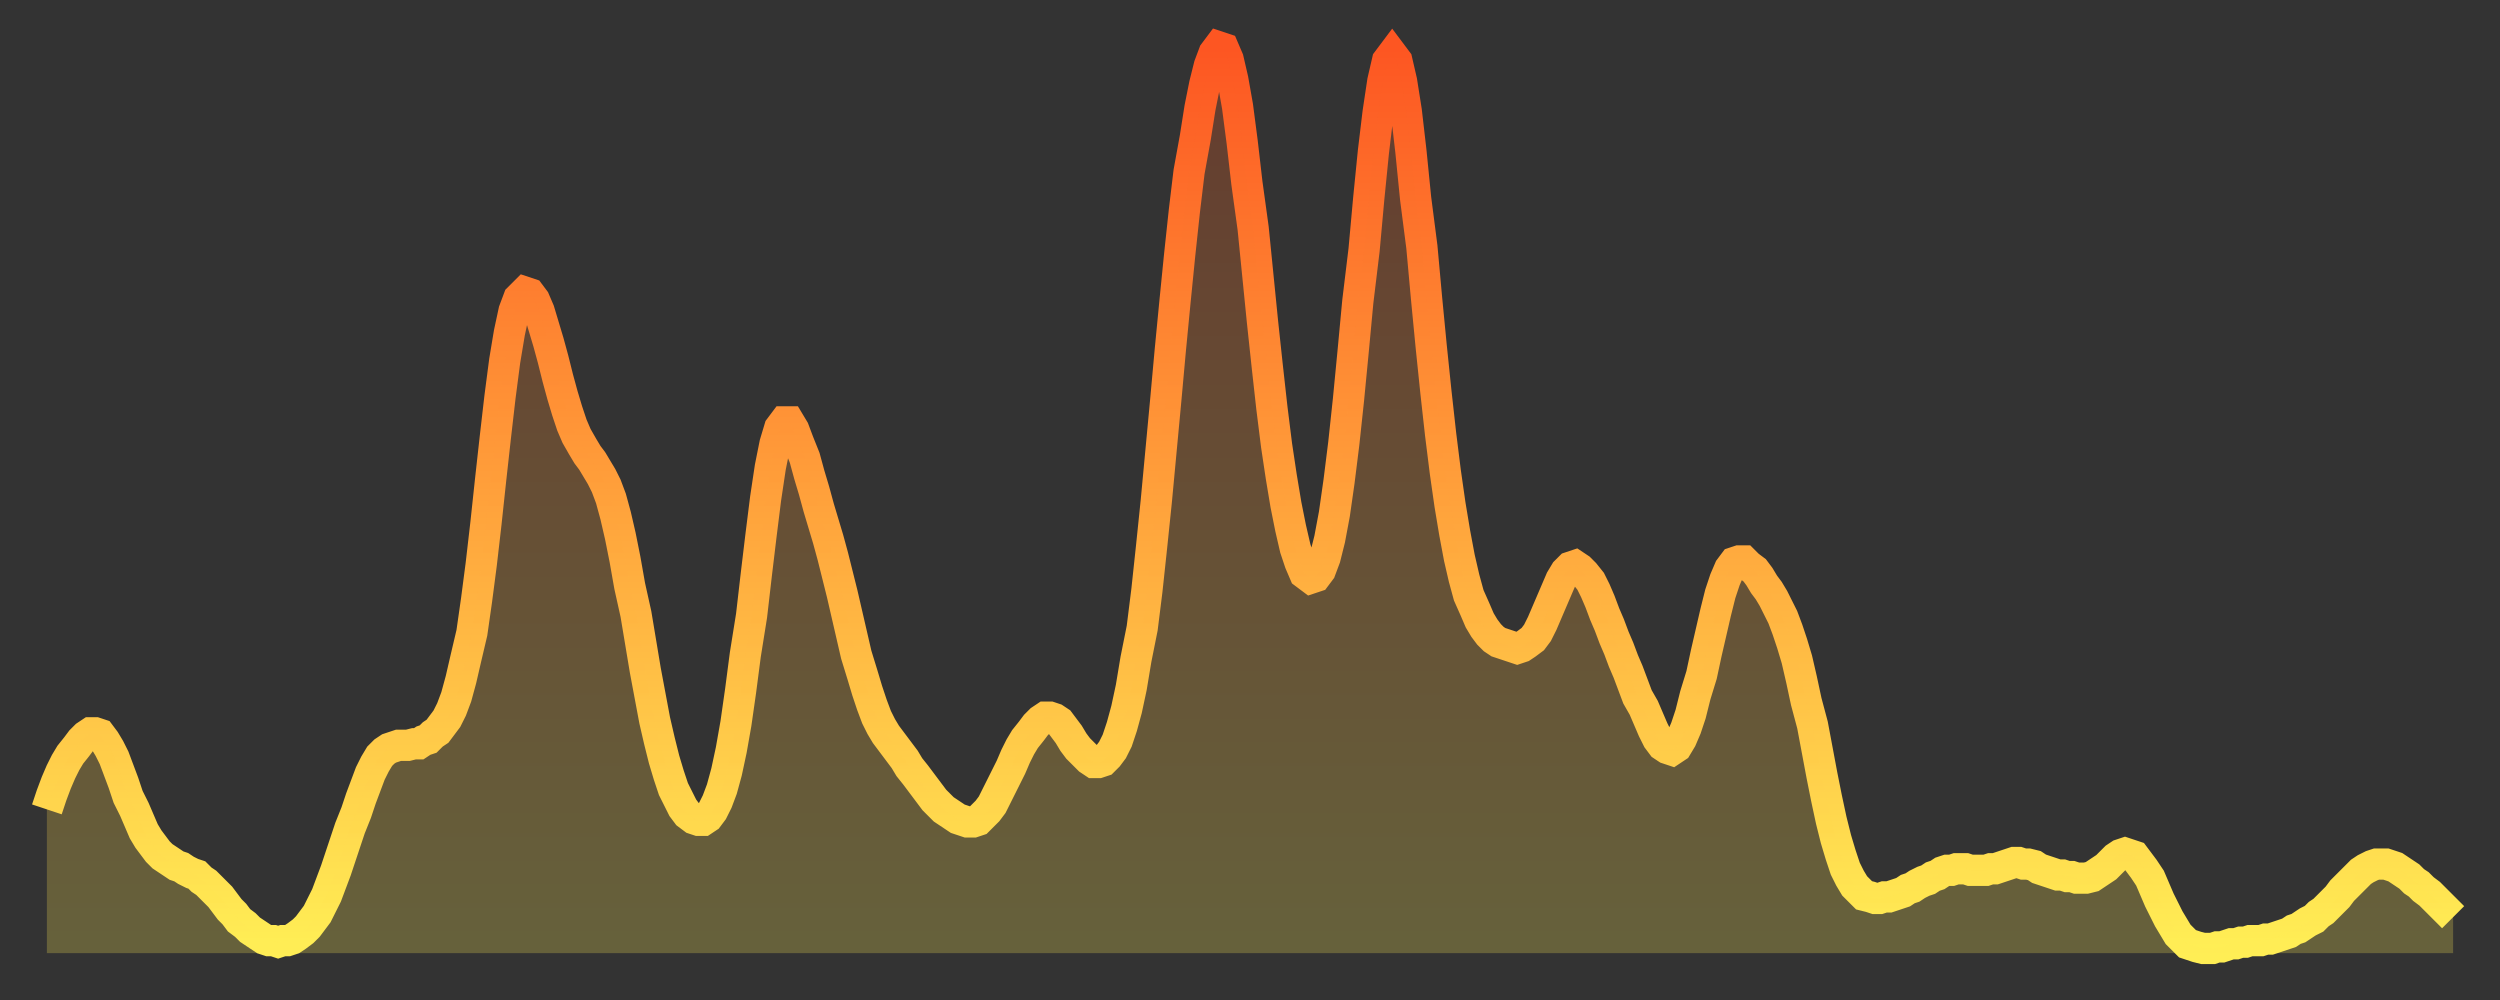 <?xml version="1.0" encoding="utf-8" ?>
<svg baseProfile="full" height="64" version="1.1" width="160" xmlns="http://www.w3.org/2000/svg" xmlns:ev="http://www.w3.org/2001/xml-events" xmlns:xlink="http://www.w3.org/1999/xlink"><rect width="100%" height="100%" fill="#333333" stroke="none"/><defs><linearGradient id="id71742" x1="0" x2="0" y1="0" y2="1"><stop offset="0%" stop-color="#fd5622" /><stop offset="50%" stop-color="#ffa13b" /><stop offset="100%" stop-color="#ffee55" /></linearGradient></defs><g transform="translate(3,3)"><g><path d="M 0.0 48.8 0.3 47.9 0.6 47.1 0.9 46.4 1.2 45.8 1.5 45.3 1.9 44.8 2.2 44.4 2.5 44.1 2.8 43.9 3.1 43.9 3.4 44.0 3.7 44.4 4.0 44.9 4.3 45.5 4.6 46.3 4.9 47.1 5.2 48.0 5.6 48.8 5.9 49.5 6.2 50.2 6.5 50.7 6.8 51.1 7.1 51.5 7.4 51.8 7.7 52.0 8.0 52.2 8.3 52.4 8.6 52.5 8.9 52.7 9.3 52.9 9.6 53.0 9.9 53.3 10.2 53.5 10.5 53.8 10.8 54.1 11.1 54.4 11.4 54.8 11.7 55.2 12.0 55.5 12.3 55.9 12.7 56.2 13.0 56.5 13.3 56.7 13.6 56.9 13.9 57.1 14.2 57.2 14.5 57.2 14.8 57.3 15.1 57.2 15.4 57.2 15.7 57.1 16.0 56.9 16.4 56.6 16.7 56.3 17.0 55.9 17.3 55.5 17.6 54.9 17.9 54.3 18.2 53.5 18.5 52.7 18.8 51.8 19.1 50.9 19.4 50.0 19.8 49.0 20.1 48.1 20.4 47.3 20.7 46.5 21.0 45.9 21.3 45.4 21.6 45.1 21.9 44.9 22.2 44.8 22.5 44.7 22.8 44.7 23.1 44.7 23.5 44.6 23.8 44.6 24.1 44.4 24.4 44.3 24.7 44.0 25.0 43.8 25.3 43.4 25.6 43.0 25.9 42.4 26.2 41.6 26.5 40.5 26.8 39.2 27.2 37.5 27.5 35.4 27.8 33.1 28.1 30.5 28.4 27.7 28.7 25.0 29.0 22.4 29.3 20.1 29.6 18.3 29.9 16.9 30.2 16.1 30.6 15.7 30.9 15.8 31.2 16.2 31.5 16.9 31.8 17.9 32.1 18.9 32.4 20.0 32.7 21.2 33.0 22.3 33.3 23.3 33.6 24.2 33.9 24.9 34.3 25.6 34.6 26.1 34.9 26.5 35.2 27.0 35.5 27.5 35.8 28.1 36.1 28.9 36.4 30.0 36.7 31.3 37.0 32.8 37.3 34.5 37.7 36.3 38.0 38.1 38.3 39.9 38.6 41.5 38.9 43.1 39.2 44.4 39.5 45.6 39.8 46.6 40.1 47.5 40.4 48.1 40.7 48.7 41.0 49.1 41.4 49.4 41.7 49.5 42.0 49.5 42.3 49.3 42.6 48.9 42.9 48.3 43.2 47.5 43.5 46.4 43.8 45.0 44.1 43.3 44.4 41.2 44.7 38.9 45.1 36.4 45.4 33.8 45.7 31.3 46.0 28.9 46.3 26.9 46.6 25.4 46.9 24.4 47.2 24.0 47.5 24.0 47.8 24.5 48.1 25.3 48.5 26.3 48.8 27.4 49.1 28.4 49.4 29.5 49.7 30.5 50.0 31.5 50.3 32.6 50.6 33.8 50.9 35.0 51.2 36.3 51.5 37.6 51.8 38.9 52.2 40.2 52.5 41.2 52.8 42.1 53.1 42.9 53.4 43.5 53.7 44.0 54.0 44.4 54.3 44.8 54.6 45.2 54.9 45.6 55.2 46.1 55.6 46.6 55.9 47.0 56.2 47.4 56.5 47.8 56.8 48.2 57.1 48.5 57.4 48.8 57.7 49.0 58.0 49.2 58.3 49.4 58.6 49.5 58.9 49.6 59.3 49.6 59.6 49.5 59.9 49.2 60.2 48.9 60.5 48.5 60.8 47.9 61.1 47.3 61.4 46.7 61.7 46.1 62.0 45.4 62.3 44.8 62.6 44.3 63.0 43.8 63.3 43.4 63.6 43.1 63.9 42.9 64.2 42.9 64.5 43.0 64.8 43.2 65.1 43.6 65.4 44.0 65.7 44.5 66.0 44.9 66.4 45.3 66.7 45.6 67.0 45.8 67.3 45.8 67.6 45.7 67.9 45.4 68.2 45.0 68.5 44.4 68.8 43.5 69.1 42.4 69.4 41.0 69.7 39.2 70.1 37.2 70.4 34.8 70.7 32.0 71.0 29.1 71.3 25.9 71.6 22.7 71.9 19.4 72.2 16.3 72.5 13.3 72.8 10.5 73.1 8.0 73.5 5.8 73.8 3.9 74.1 2.4 74.4 1.2 74.7 0.4 75.0 0.0 75.3 0.1 75.6 0.8 75.9 2.1 76.2 3.8 76.5 6.1 76.8 8.7 77.2 11.6 77.5 14.6 77.8 17.6 78.1 20.4 78.4 23.1 78.7 25.5 79.0 27.5 79.3 29.3 79.6 30.8 79.9 32.1 80.2 33.0 80.5 33.7 80.9 34.0 81.2 33.9 81.5 33.5 81.8 32.7 82.1 31.5 82.4 29.9 82.7 27.8 83.0 25.4 83.3 22.6 83.6 19.5 83.9 16.3 84.3 13.0 84.6 9.7 84.9 6.7 85.2 4.2 85.5 2.2 85.8 0.9 86.1 0.5 86.4 0.9 86.7 2.2 87.0 4.1 87.3 6.7 87.6 9.7 88.0 12.8 88.3 16.1 88.6 19.2 88.9 22.1 89.2 24.8 89.5 27.2 89.8 29.3 90.1 31.1 90.4 32.7 90.7 34.0 91.0 35.1 91.4 36.0 91.7 36.7 92.0 37.2 92.3 37.6 92.6 37.9 92.9 38.1 93.2 38.2 93.5 38.3 93.8 38.4 94.1 38.5 94.4 38.4 94.7 38.2 95.1 37.9 95.4 37.5 95.7 36.9 96.0 36.2 96.3 35.5 96.6 34.8 96.9 34.1 97.2 33.6 97.5 33.3 97.8 33.2 98.1 33.4 98.4 33.7 98.8 34.2 99.1 34.8 99.4 35.5 99.7 36.3 100.0 37.0 100.3 37.8 100.6 38.5 100.9 39.3 101.2 40.0 101.5 40.8 101.8 41.6 102.2 42.3 102.5 43.0 102.8 43.7 103.1 44.3 103.4 44.7 103.7 44.9 104.0 45.0 104.3 44.8 104.6 44.3 104.9 43.6 105.2 42.7 105.5 41.5 105.9 40.2 106.2 38.8 106.5 37.5 106.8 36.2 107.1 35.0 107.4 34.1 107.7 33.4 108.0 33.0 108.3 32.9 108.6 32.9 108.9 33.2 109.3 33.5 109.6 33.9 109.9 34.4 110.2 34.8 110.5 35.3 110.8 35.9 111.1 36.5 111.4 37.3 111.7 38.2 112.0 39.2 112.3 40.5 112.6 41.9 113.0 43.4 113.3 45.0 113.6 46.6 113.9 48.1 114.2 49.5 114.5 50.7 114.8 51.7 115.1 52.6 115.4 53.2 115.7 53.7 116.0 54.0 116.3 54.3 116.7 54.4 117.0 54.5 117.3 54.5 117.6 54.4 117.9 54.4 118.2 54.3 118.5 54.2 118.8 54.1 119.1 53.9 119.4 53.8 119.7 53.6 120.1 53.4 120.4 53.3 120.7 53.1 121.0 53.0 121.3 52.8 121.6 52.7 121.9 52.7 122.2 52.6 122.5 52.6 122.8 52.6 123.1 52.7 123.4 52.7 123.8 52.7 124.1 52.7 124.4 52.6 124.7 52.6 125.0 52.5 125.3 52.4 125.6 52.3 125.9 52.2 126.2 52.2 126.5 52.3 126.8 52.3 127.2 52.4 127.5 52.6 127.8 52.7 128.1 52.8 128.4 52.9 128.7 53.0 129.0 53.0 129.3 53.1 129.6 53.1 129.9 53.2 130.2 53.2 130.5 53.2 130.9 53.1 131.2 52.9 131.5 52.7 131.8 52.5 132.1 52.2 132.4 51.9 132.7 51.7 133.0 51.6 133.3 51.7 133.6 51.8 133.9 52.2 134.2 52.6 134.6 53.2 134.9 53.9 135.2 54.6 135.5 55.2 135.8 55.8 136.1 56.3 136.4 56.8 136.7 57.1 137.0 57.4 137.3 57.5 137.6 57.6 138.0 57.7 138.3 57.7 138.6 57.7 138.9 57.6 139.2 57.6 139.5 57.5 139.8 57.4 140.1 57.4 140.4 57.3 140.7 57.3 141.0 57.2 141.3 57.2 141.7 57.2 142.0 57.1 142.3 57.1 142.6 57.0 142.9 56.9 143.2 56.8 143.5 56.7 143.8 56.5 144.1 56.4 144.4 56.2 144.7 56.0 145.1 55.8 145.4 55.5 145.7 55.3 146.0 55.0 146.3 54.7 146.6 54.4 146.9 54.0 147.2 53.7 147.5 53.4 147.8 53.1 148.1 52.8 148.4 52.6 148.8 52.4 149.1 52.3 149.4 52.3 149.7 52.3 150.0 52.4 150.3 52.5 150.6 52.7 150.9 52.9 151.2 53.1 151.5 53.4 151.8 53.6 152.1 53.9 152.5 54.2 152.8 54.5 153.1 54.8 153.4 55.1 153.7 55.4 154.0 55.7" fill="none" id="graph-curve" opacity="1" stroke="url(#id71742)" stroke-width="2" /><path d="M 0 58 L 0.0 48.8 0.3 47.9 0.6 47.1 0.9 46.4 1.2 45.8 1.5 45.3 1.9 44.8 2.2 44.4 2.5 44.1 2.8 43.9 3.1 43.9 3.4 44.0 3.7 44.4 4.0 44.9 4.3 45.5 4.6 46.3 4.9 47.1 5.2 48.0 5.6 48.8 5.9 49.5 6.2 50.2 6.5 50.7 6.8 51.1 7.1 51.5 7.4 51.8 7.7 52.0 8.0 52.2 8.3 52.4 8.6 52.5 8.9 52.7 9.3 52.9 9.6 53.0 9.9 53.3 10.2 53.5 10.5 53.8 10.8 54.1 11.1 54.4 11.4 54.8 11.7 55.2 12.0 55.5 12.3 55.9 12.7 56.2 13.0 56.5 13.3 56.7 13.6 56.9 13.9 57.1 14.2 57.2 14.5 57.2 14.8 57.3 15.1 57.2 15.4 57.2 15.7 57.1 16.0 56.9 16.4 56.6 16.7 56.3 17.0 55.9 17.3 55.5 17.6 54.9 17.9 54.3 18.2 53.5 18.5 52.7 18.8 51.8 19.1 50.9 19.4 50.0 19.8 49.0 20.1 48.1 20.4 47.3 20.7 46.5 21.0 45.9 21.3 45.4 21.6 45.1 21.9 44.9 22.2 44.8 22.5 44.7 22.8 44.7 23.1 44.7 23.5 44.6 23.8 44.6 24.1 44.4 24.4 44.3 24.7 44.0 25.0 43.8 25.3 43.4 25.6 43.0 25.9 42.4 26.2 41.6 26.5 40.5 26.8 39.2 27.2 37.5 27.5 35.4 27.8 33.1 28.1 30.5 28.4 27.7 28.7 25.0 29.0 22.4 29.3 20.1 29.6 18.3 29.9 16.9 30.2 16.1 30.6 15.7 30.9 15.8 31.2 16.2 31.5 16.9 31.8 17.9 32.1 18.9 32.4 20.0 32.7 21.2 33.0 22.3 33.3 23.3 33.6 24.2 33.9 24.9 34.3 25.6 34.6 26.1 34.9 26.5 35.2 27.0 35.5 27.5 35.8 28.1 36.1 28.9 36.4 30.0 36.7 31.3 37.0 32.8 37.3 34.5 37.7 36.3 38.0 38.1 38.3 39.9 38.6 41.5 38.9 43.1 39.2 44.4 39.5 45.6 39.8 46.6 40.1 47.5 40.4 48.1 40.7 48.7 41.0 49.1 41.4 49.4 41.7 49.5 42.0 49.5 42.3 49.3 42.6 48.9 42.9 48.3 43.2 47.5 43.5 46.4 43.8 45.0 44.1 43.3 44.4 41.2 44.7 38.9 45.1 36.4 45.4 33.8 45.7 31.3 46.0 28.9 46.3 26.9 46.6 25.4 46.9 24.4 47.2 24.0 47.5 24.0 47.8 24.5 48.1 25.3 48.5 26.3 48.8 27.4 49.1 28.4 49.4 29.5 49.7 30.5 50.0 31.5 50.3 32.6 50.6 33.8 50.9 35.0 51.2 36.3 51.5 37.6 51.8 38.9 52.2 40.2 52.5 41.2 52.8 42.1 53.1 42.9 53.4 43.5 53.7 44.0 54.0 44.4 54.3 44.8 54.6 45.2 54.9 45.6 55.2 46.1 55.6 46.6 55.9 47.0 56.2 47.4 56.5 47.8 56.8 48.2 57.1 48.5 57.4 48.8 57.7 49.0 58.0 49.2 58.3 49.4 58.6 49.5 58.9 49.6 59.3 49.6 59.6 49.5 59.9 49.2 60.2 48.9 60.5 48.5 60.8 47.9 61.1 47.3 61.4 46.7 61.7 46.1 62.0 45.4 62.3 44.8 62.6 44.3 63.0 43.8 63.3 43.4 63.6 43.1 63.9 42.9 64.2 42.9 64.5 43.0 64.8 43.2 65.1 43.6 65.4 44.0 65.7 44.5 66.0 44.9 66.4 45.3 66.7 45.6 67.0 45.8 67.3 45.8 67.6 45.7 67.9 45.4 68.2 45.0 68.5 44.4 68.8 43.5 69.1 42.4 69.4 41.0 69.7 39.2 70.1 37.2 70.4 34.8 70.7 32.0 71.0 29.1 71.3 25.9 71.6 22.7 71.9 19.4 72.2 16.3 72.5 13.3 72.8 10.5 73.1 8.0 73.5 5.8 73.8 3.9 74.1 2.4 74.4 1.2 74.7 0.4 75.0 0.0 75.3 0.1 75.6 0.8 75.9 2.1 76.2 3.8 76.5 6.1 76.8 8.7 77.2 11.6 77.5 14.6 77.8 17.6 78.1 20.4 78.4 23.1 78.7 25.5 79.0 27.5 79.3 29.3 79.6 30.8 79.9 32.1 80.2 33.0 80.5 33.7 80.9 34.0 81.2 33.9 81.5 33.5 81.8 32.7 82.1 31.5 82.4 29.9 82.7 27.8 83.0 25.4 83.3 22.6 83.6 19.5 83.9 16.3 84.3 13.0 84.6 9.7 84.9 6.7 85.2 4.2 85.5 2.2 85.8 0.9 86.1 0.5 86.4 0.9 86.7 2.2 87.0 4.1 87.3 6.7 87.6 9.7 88.0 12.8 88.3 16.1 88.6 19.2 88.9 22.1 89.2 24.8 89.5 27.2 89.8 29.3 90.1 31.1 90.4 32.7 90.7 34.0 91.0 35.1 91.4 36.0 91.7 36.7 92.0 37.2 92.3 37.6 92.6 37.9 92.9 38.1 93.2 38.2 93.5 38.3 93.8 38.4 94.1 38.5 94.4 38.4 94.7 38.2 95.1 37.9 95.4 37.5 95.7 36.9 96.0 36.2 96.3 35.5 96.6 34.8 96.9 34.1 97.2 33.6 97.5 33.3 97.8 33.2 98.1 33.4 98.4 33.7 98.8 34.2 99.1 34.8 99.4 35.5 99.7 36.3 100.0 37.0 100.3 37.8 100.6 38.5 100.9 39.3 101.2 40.0 101.5 40.8 101.8 41.6 102.2 42.3 102.5 43.0 102.8 43.7 103.1 44.3 103.4 44.7 103.7 44.9 104.0 45.0 104.3 44.8 104.6 44.3 104.9 43.6 105.2 42.7 105.5 41.5 105.9 40.2 106.2 38.8 106.5 37.5 106.8 36.2 107.1 35.0 107.4 34.1 107.7 33.4 108.0 33.0 108.3 32.9 108.6 32.9 108.9 33.2 109.3 33.5 109.6 33.9 109.9 34.4 110.2 34.8 110.5 35.3 110.8 35.9 111.1 36.5 111.4 37.3 111.7 38.2 112.0 39.2 112.3 40.5 112.6 41.9 113.0 43.4 113.3 45.0 113.6 46.6 113.9 48.1 114.2 49.5 114.5 50.7 114.8 51.7 115.1 52.6 115.4 53.2 115.7 53.7 116.0 54.0 116.3 54.3 116.7 54.4 117.0 54.5 117.3 54.5 117.6 54.4 117.9 54.4 118.2 54.3 118.5 54.2 118.8 54.1 119.1 53.9 119.4 53.8 119.7 53.6 120.1 53.4 120.4 53.3 120.7 53.1 121.0 53.0 121.3 52.8 121.6 52.7 121.9 52.7 122.2 52.6 122.5 52.6 122.8 52.6 123.1 52.7 123.4 52.7 123.8 52.7 124.1 52.7 124.4 52.6 124.7 52.6 125.0 52.5 125.3 52.4 125.6 52.3 125.9 52.2 126.2 52.2 126.5 52.3 126.8 52.3 127.2 52.4 127.5 52.6 127.8 52.7 128.1 52.8 128.4 52.9 128.7 53.0 129.0 53.0 129.3 53.1 129.6 53.1 129.9 53.2 130.2 53.2 130.5 53.2 130.9 53.1 131.2 52.9 131.5 52.7 131.8 52.5 132.1 52.2 132.4 51.9 132.7 51.7 133.0 51.6 133.3 51.7 133.6 51.8 133.9 52.2 134.2 52.6 134.6 53.2 134.9 53.9 135.2 54.6 135.5 55.2 135.8 55.8 136.1 56.3 136.4 56.8 136.7 57.1 137.0 57.4 137.3 57.5 137.6 57.6 138.0 57.7 138.3 57.7 138.6 57.7 138.9 57.6 139.2 57.6 139.5 57.5 139.8 57.4 140.1 57.4 140.4 57.3 140.7 57.3 141.0 57.2 141.3 57.2 141.7 57.2 142.0 57.1 142.3 57.1 142.6 57.0 142.9 56.9 143.2 56.8 143.5 56.7 143.8 56.5 144.1 56.4 144.4 56.2 144.7 56.0 145.1 55.8 145.4 55.5 145.7 55.3 146.0 55.0 146.3 54.7 146.6 54.4 146.9 54.0 147.2 53.7 147.5 53.4 147.8 53.1 148.1 52.8 148.4 52.6 148.8 52.4 149.1 52.3 149.4 52.3 149.7 52.3 150.0 52.4 150.3 52.5 150.6 52.7 150.9 52.9 151.2 53.1 151.5 53.4 151.8 53.6 152.1 53.9 152.5 54.2 152.8 54.5 153.1 54.8 153.4 55.1 153.7 55.4 154.0 55.7 154 58" fill="url(#id71742)" fill-opacity=".25" id="graph-shadow" /></g></g></svg>